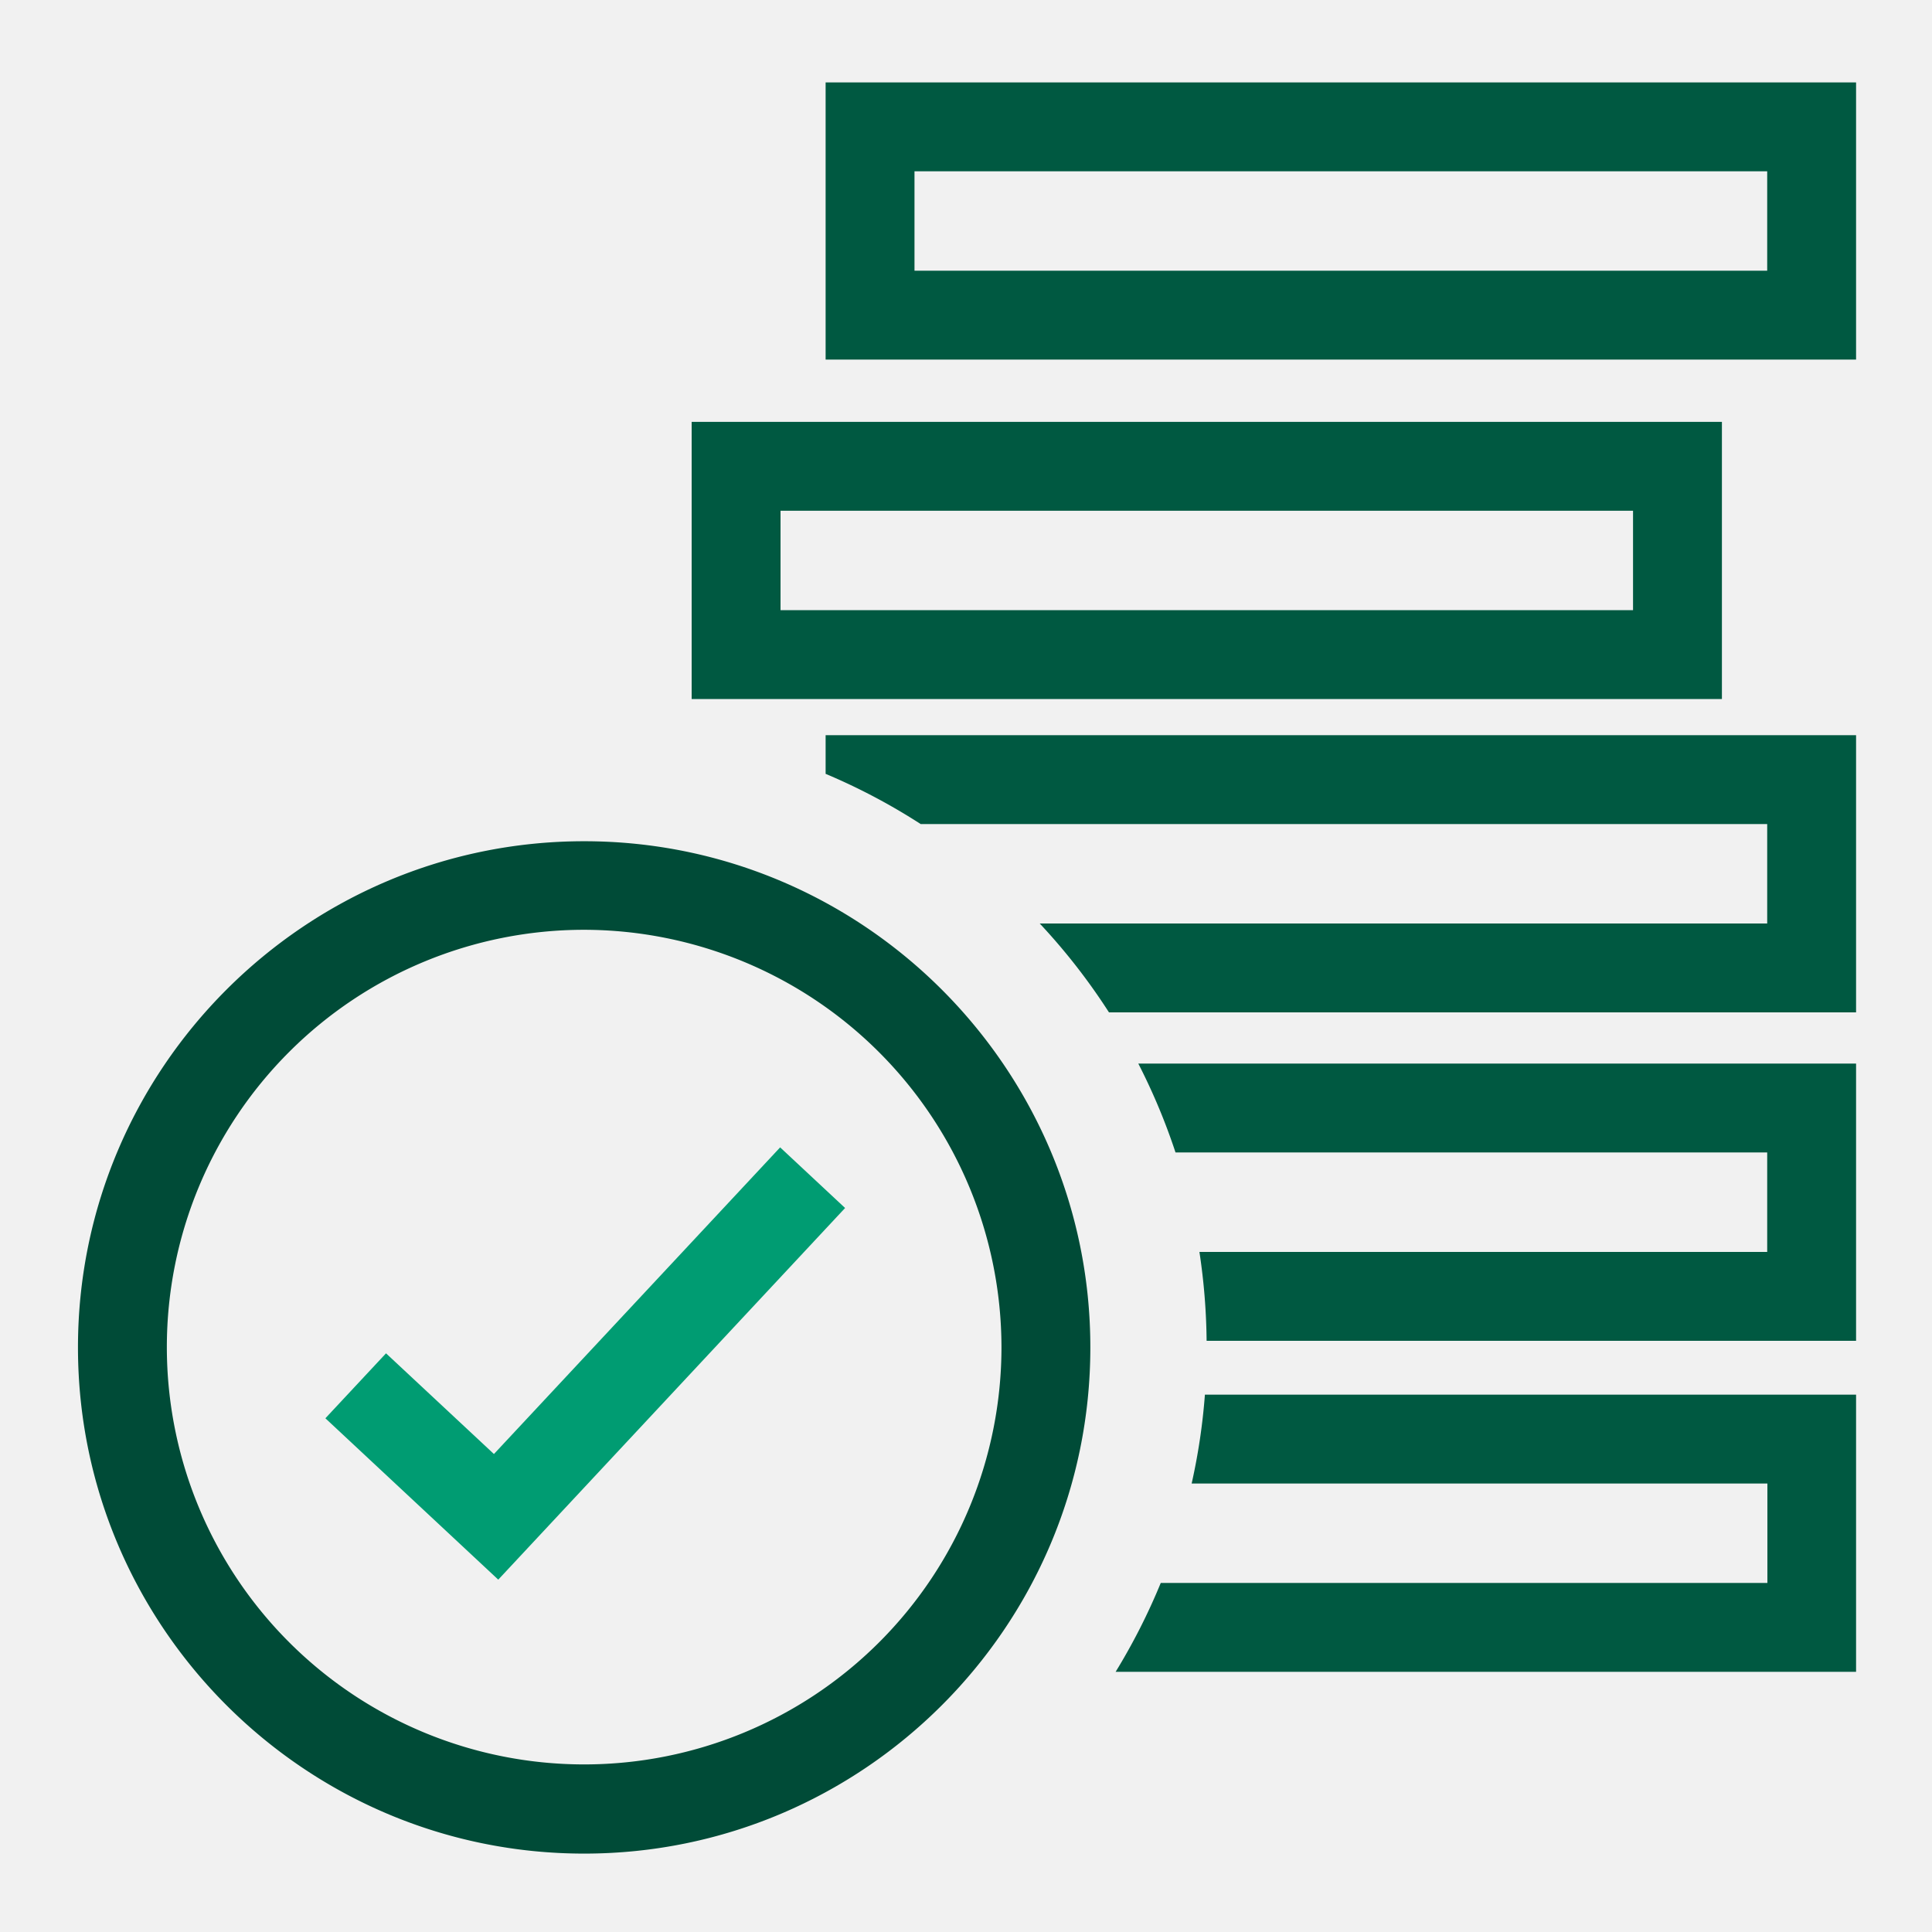 <?xml version="1.0" encoding="UTF-8"?> <svg xmlns="http://www.w3.org/2000/svg" viewBox="0 0 500 500"><defs><style>.cls-1{fill:#f1f1f1;}.cls-2{fill:#005941;}.cls-3{fill:#004b37;}.cls-4{fill:#009c72;}</style></defs><g id="Base_Grey" data-name="Base Grey"><rect class="cls-1" width="500" height="500"></rect></g><g id="Agreed_Value" data-name="Agreed Value"><path class="cls-2" d="M480.35,93.06H213.67V21.33H480.35Zm-243.68-23H457.35V44.33H236.67Z"></path><path class="cls-2" d="M445.63,180.91H179V109.18H445.63ZM202,157.91H422.63V132.18H202Z"></path><path class="cls-2" d="M213.67,190.27v10a159.31,159.31,0,0,1,24.61,13H457.35V239H269.08A160.81,160.81,0,0,1,287,262H480.35V190.27Z"></path><path class="cls-2" d="M294.59,275.25a161.07,161.07,0,0,1,9.63,23H457.35V324H310.41a162.92,162.92,0,0,1,1.86,23H480.35V275.25Z"></path><path class="cls-2" d="M311.83,360.93a159.56,159.56,0,0,1-3.43,23h149v25.74h-157a161.22,161.22,0,0,1-11.68,23H480.35V360.93Z"></path><path class="cls-3" d="M151.18,479.71c-72.25,0-131-58.79-131-131s58.79-131,131-131,131,58.79,131,131S223.43,479.71,151.18,479.71Zm0-239.08a108,108,0,1,0,108,108A108.17,108.17,0,0,0,151.18,240.63Z"></path><polygon class="cls-4" points="128.95 408.81 84.21 367.05 99.9 350.24 127.83 376.3 201.9 296.94 218.71 312.63 128.95 408.81"></polygon></g></svg> 